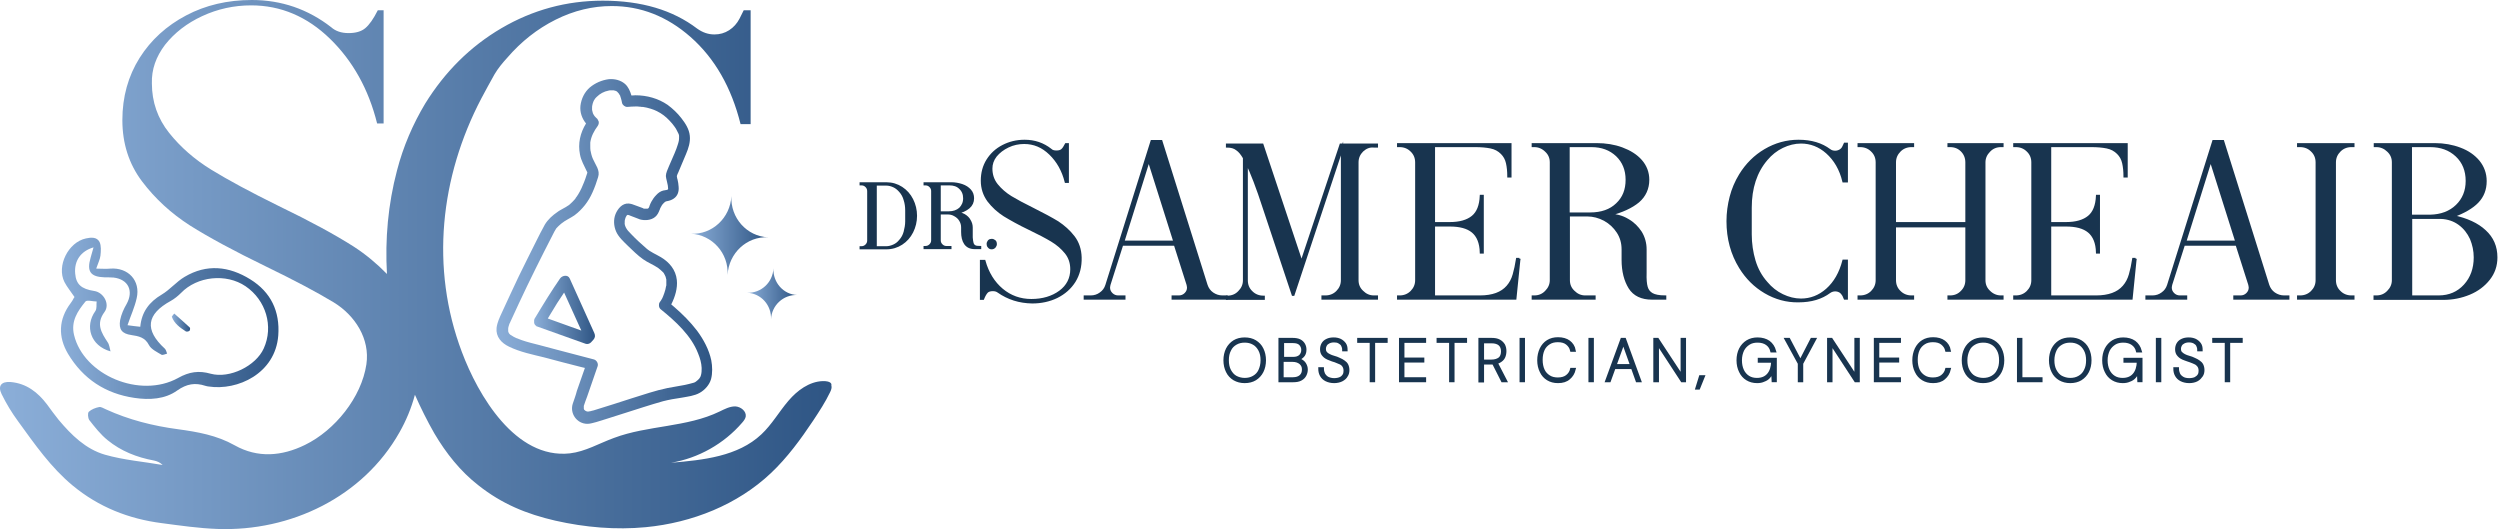 <svg width="189" height="40" viewBox="0 0 189 40" fill="none" xmlns="http://www.w3.org/2000/svg">
<path d="M43.306 30.503C43.052 31.247 43.61 32.042 44.405 32.042C44.642 32.042 44.861 31.957 45.081 31.907C45.318 31.839 45.555 31.755 45.791 31.687C46.265 31.535 46.755 31.383 47.229 31.23C48.193 30.926 49.156 30.605 50.12 30.334C50.577 30.216 51.067 30.131 51.541 30.064C51.997 29.979 52.504 29.928 52.91 29.692C53.299 29.472 53.637 29.083 53.755 28.66C53.874 28.204 53.857 27.697 53.772 27.24C53.603 26.428 53.181 25.651 52.69 24.991C52.183 24.332 51.608 23.757 50.983 23.216C50.898 23.148 50.83 23.08 50.746 23.013C51.033 22.455 51.236 21.778 51.169 21.17C51.084 20.392 50.611 19.834 49.968 19.445C49.596 19.225 49.173 19.056 48.852 18.769C48.463 18.43 48.091 18.092 47.736 17.72C47.651 17.636 47.567 17.551 47.482 17.45C47.432 17.382 47.381 17.331 47.33 17.23C47.296 17.162 47.279 17.129 47.246 17.027C47.229 16.943 47.212 16.909 47.229 16.79C47.229 16.757 47.229 16.74 47.229 16.706C47.229 16.757 47.229 16.723 47.229 16.706C47.229 16.655 47.246 16.604 47.263 16.554C47.263 16.537 47.279 16.486 47.279 16.486C47.296 16.435 47.33 16.368 47.364 16.317C47.398 16.266 47.364 16.3 47.415 16.266C47.415 16.266 47.415 16.266 47.415 16.249C47.415 16.249 47.415 16.249 47.432 16.249C47.449 16.249 47.465 16.249 47.482 16.249C47.499 16.249 47.533 16.266 47.55 16.266C47.584 16.283 47.618 16.283 47.635 16.3C47.702 16.334 47.77 16.351 47.854 16.385C47.922 16.418 48.007 16.435 48.074 16.469C48.142 16.486 48.277 16.554 48.379 16.587C48.751 16.689 49.224 16.655 49.528 16.401C49.714 16.249 49.799 16.046 49.883 15.827C49.867 15.894 49.9 15.793 49.9 15.776C49.917 15.725 49.951 15.691 49.968 15.641C49.985 15.607 50.019 15.573 50.036 15.522C50.053 15.505 50.069 15.472 50.086 15.455C50.086 15.438 50.086 15.438 50.103 15.438C50.154 15.37 50.205 15.319 50.272 15.269C50.272 15.269 50.306 15.252 50.323 15.235C50.34 15.235 50.357 15.235 50.374 15.218C50.577 15.184 50.763 15.133 50.932 15.015C51.236 14.812 51.338 14.474 51.304 14.119C51.287 13.933 51.27 13.747 51.219 13.561C51.202 13.51 51.185 13.459 51.185 13.426C51.185 13.392 51.169 13.358 51.169 13.324C51.185 13.375 51.169 13.341 51.169 13.324C51.169 13.307 51.169 13.324 51.169 13.307C51.169 13.29 51.185 13.273 51.185 13.257C51.202 13.189 51.236 13.121 51.27 13.054C51.456 12.58 51.676 12.124 51.862 11.65C52.048 11.21 52.2 10.754 52.149 10.264C52.099 9.756 51.811 9.317 51.507 8.928C51.219 8.556 50.864 8.218 50.475 7.93C49.765 7.44 48.903 7.203 48.04 7.203C47.939 7.203 47.837 7.22 47.736 7.22C47.635 6.882 47.499 6.561 47.246 6.341C46.907 6.053 46.468 5.952 46.028 5.986C45.504 6.053 44.997 6.273 44.591 6.611C44.185 6.966 43.949 7.457 43.881 7.998C43.83 8.488 43.999 8.962 44.304 9.334C43.864 10.044 43.678 10.855 43.847 11.684C43.932 12.14 44.168 12.529 44.354 12.935C44.371 12.952 44.371 12.969 44.388 13.003C44.388 13.02 44.405 13.037 44.405 13.054C44.405 13.07 44.388 13.087 44.388 13.104C44.371 13.155 44.354 13.206 44.337 13.257C44.287 13.426 44.219 13.612 44.151 13.781C44.05 14.051 43.898 14.389 43.712 14.694C43.661 14.761 43.627 14.829 43.577 14.897C43.56 14.914 43.526 14.947 43.526 14.964C43.526 14.981 43.509 14.998 43.509 14.998C43.492 15.015 43.475 15.049 43.458 15.066C43.34 15.201 43.205 15.336 43.069 15.455C43.002 15.505 43.002 15.522 42.9 15.573C42.816 15.624 42.731 15.691 42.647 15.725C42.477 15.827 42.291 15.911 42.139 16.029C41.767 16.283 41.429 16.587 41.192 16.976C40.956 17.399 40.736 17.839 40.516 18.278C40.296 18.718 40.076 19.158 39.857 19.597C39.417 20.477 38.977 21.373 38.572 22.269C38.369 22.725 38.149 23.165 37.946 23.622C37.777 23.994 37.591 24.366 37.54 24.788C37.472 25.465 37.912 25.938 38.487 26.209C39.316 26.614 40.245 26.8 41.142 27.02C42.072 27.274 43.002 27.511 43.932 27.747C44.033 27.764 44.118 27.798 44.219 27.815C44.016 28.39 43.813 28.982 43.61 29.556C43.526 29.895 43.407 30.199 43.306 30.503ZM47.449 16.232C47.432 16.232 47.398 16.249 47.449 16.232ZM47.449 16.232C47.465 16.215 47.465 16.199 47.449 16.232ZM47.449 16.232C47.482 16.232 47.482 16.232 47.449 16.232ZM46.062 6.814C46.045 6.814 46.011 6.814 46.062 6.814ZM44.422 13.07C44.422 13.054 44.422 13.037 44.422 13.07ZM38.47 25.194C38.487 25.211 38.47 25.211 38.47 25.194ZM44.118 30.74C44.202 30.486 44.287 30.233 44.388 29.979C44.659 29.218 44.912 28.457 45.183 27.68C45.25 27.477 45.098 27.223 44.895 27.172C43.965 26.936 43.052 26.682 42.122 26.445C41.683 26.327 41.226 26.209 40.787 26.09C40.33 25.972 39.89 25.87 39.451 25.718C39.13 25.6 38.91 25.532 38.622 25.329C38.605 25.329 38.605 25.312 38.588 25.312C38.572 25.296 38.538 25.279 38.521 25.245C38.504 25.228 38.504 25.228 38.487 25.211C38.487 25.194 38.47 25.194 38.47 25.177C38.453 25.16 38.453 25.126 38.436 25.11C38.436 25.093 38.419 25.059 38.419 25.042V25.025C38.419 24.974 38.419 24.924 38.419 24.873C38.419 24.856 38.419 24.839 38.419 24.822C38.419 24.788 38.436 24.754 38.436 24.721C38.453 24.653 38.487 24.568 38.504 24.501C38.504 24.501 38.521 24.433 38.538 24.433C38.572 24.366 38.588 24.315 38.622 24.247C38.825 23.808 39.028 23.368 39.231 22.928C40.043 21.187 40.905 19.462 41.784 17.754C41.869 17.585 41.953 17.416 42.055 17.264C42.122 17.179 42.325 16.993 42.427 16.909C42.731 16.655 43.103 16.503 43.424 16.283C44.033 15.827 44.489 15.235 44.794 14.541C44.963 14.169 45.098 13.781 45.217 13.392C45.386 12.868 45.014 12.462 44.828 12.022C44.777 11.921 44.743 11.802 44.709 11.684C44.693 11.633 44.693 11.582 44.675 11.532C44.675 11.515 44.642 11.38 44.642 11.396C44.625 11.278 44.625 11.177 44.625 11.058C44.625 11.008 44.625 10.957 44.625 10.906C44.625 10.872 44.625 10.838 44.625 10.805C44.625 10.754 44.625 10.737 44.625 10.771C44.693 10.297 44.912 9.892 45.2 9.503C45.2 9.486 45.2 9.486 45.217 9.469C45.217 9.452 45.217 9.452 45.233 9.435C45.25 9.384 45.267 9.351 45.267 9.3C45.267 9.283 45.267 9.266 45.267 9.249C45.267 9.215 45.267 9.198 45.25 9.165C45.233 9.131 45.217 9.097 45.2 9.063C45.2 9.046 45.183 9.046 45.183 9.029C45.166 9.012 45.166 9.012 45.166 8.995C44.997 8.843 44.912 8.759 44.828 8.573C44.828 8.556 44.811 8.539 44.811 8.522V8.505C44.794 8.471 44.794 8.421 44.777 8.387C44.777 8.37 44.777 8.353 44.76 8.319C44.76 8.268 44.76 8.218 44.76 8.167C44.76 8.049 44.76 8.066 44.777 7.964C44.794 7.863 44.828 7.761 44.861 7.677C44.878 7.626 44.929 7.541 44.98 7.474C44.997 7.457 44.997 7.44 45.014 7.423C45.047 7.389 45.081 7.355 45.115 7.322C45.352 7.085 45.656 6.916 46.011 6.848C46.045 6.848 46.062 6.831 46.096 6.831C46.13 6.831 46.18 6.831 46.214 6.831C46.265 6.831 46.316 6.831 46.349 6.831C46.366 6.831 46.383 6.831 46.4 6.831C46.468 6.848 46.519 6.865 46.586 6.882C46.586 6.882 46.586 6.882 46.603 6.899C46.637 6.916 46.654 6.933 46.688 6.95C46.603 6.916 46.688 6.95 46.705 6.983C46.721 7 46.738 7.034 46.755 7.034C46.789 7.102 46.84 7.152 46.874 7.22C46.874 7.237 46.891 7.254 46.891 7.254C46.891 7.254 46.891 7.254 46.891 7.271C46.907 7.322 46.924 7.372 46.941 7.423C46.975 7.541 47.009 7.66 47.026 7.778C47.06 7.947 47.263 8.099 47.432 8.082C47.635 8.066 47.854 8.049 48.074 8.049C48.159 8.049 48.26 8.049 48.345 8.066C48.395 8.066 48.446 8.066 48.497 8.082C48.514 8.082 48.548 8.082 48.565 8.082C48.565 8.082 48.565 8.082 48.581 8.082C48.598 8.082 48.581 8.082 48.598 8.082C48.801 8.116 48.987 8.15 49.19 8.218C49.393 8.285 49.495 8.319 49.664 8.404C50.036 8.59 50.323 8.809 50.611 9.114C50.763 9.266 50.898 9.435 51.016 9.604C51.084 9.689 51.135 9.79 51.185 9.892C51.202 9.942 51.236 9.976 51.253 10.027C51.27 10.044 51.27 10.078 51.287 10.095L51.304 10.128C51.321 10.179 51.338 10.23 51.338 10.264C51.338 10.28 51.338 10.28 51.338 10.28C51.338 10.297 51.338 10.314 51.338 10.331C51.338 10.433 51.338 10.568 51.321 10.636C51.287 10.822 51.202 11.041 51.135 11.244C50.966 11.701 50.746 12.14 50.56 12.597C50.475 12.817 50.34 13.07 50.34 13.307C50.357 13.527 50.441 13.747 50.475 13.967C50.475 13.983 50.475 14.017 50.492 14.034C50.492 14.034 50.492 14.051 50.492 14.068C50.492 14.136 50.509 14.203 50.509 14.271C50.509 14.271 50.509 14.271 50.509 14.288C50.509 14.288 50.509 14.305 50.492 14.322C50.475 14.322 50.458 14.339 50.458 14.339C50.441 14.339 50.441 14.339 50.425 14.355C50.323 14.372 50.239 14.389 50.137 14.406C49.934 14.457 49.748 14.592 49.613 14.744C49.461 14.897 49.342 15.066 49.241 15.252C49.19 15.353 49.139 15.455 49.106 15.556C49.089 15.59 49.089 15.607 49.089 15.624C49.072 15.641 49.072 15.674 49.055 15.691C49.055 15.691 49.038 15.708 49.038 15.725L49.021 15.742C49.004 15.742 48.953 15.759 49.004 15.759C48.987 15.759 48.97 15.776 48.953 15.776C48.937 15.776 48.92 15.776 48.92 15.776C48.852 15.776 48.767 15.776 48.7 15.776C48.683 15.776 48.683 15.776 48.683 15.776C48.683 15.776 48.666 15.776 48.649 15.759C48.632 15.759 48.615 15.759 48.615 15.742C48.581 15.725 48.565 15.725 48.531 15.708C48.362 15.641 48.193 15.59 48.023 15.522C47.871 15.455 47.702 15.404 47.533 15.387C47.043 15.353 46.705 15.776 46.535 16.182C46.366 16.604 46.4 17.078 46.569 17.484C46.755 17.923 47.144 18.261 47.482 18.6C47.837 18.938 48.209 19.31 48.615 19.597C48.97 19.851 49.376 20.003 49.731 20.24C49.748 20.257 49.782 20.274 49.799 20.291L49.816 20.307C49.833 20.324 49.867 20.358 49.883 20.358C49.951 20.409 50.002 20.477 50.069 20.527C50.086 20.544 50.12 20.578 50.137 20.595C50.154 20.612 50.154 20.612 50.171 20.629C50.205 20.679 50.239 20.747 50.272 20.815C50.289 20.849 50.306 20.916 50.289 20.849C50.306 20.882 50.306 20.899 50.323 20.933C50.34 21.001 50.357 21.068 50.374 21.136C50.374 21.17 50.374 21.204 50.374 21.254C50.374 21.322 50.374 21.39 50.374 21.474C50.374 21.474 50.374 21.525 50.374 21.559C50.374 21.576 50.374 21.609 50.357 21.626C50.34 21.711 50.323 21.795 50.306 21.88C50.255 22.049 50.205 22.235 50.137 22.387C50.12 22.421 50.103 22.472 50.086 22.506C50.086 22.522 50.036 22.607 50.053 22.573C50.002 22.675 49.934 22.776 49.867 22.861C49.782 22.996 49.799 23.25 49.934 23.368C51.084 24.298 52.251 25.363 52.775 26.716C52.927 27.088 53.028 27.443 53.045 27.815C53.045 28.018 53.045 28.17 52.995 28.356C52.978 28.39 52.978 28.424 52.961 28.457C52.961 28.474 52.927 28.525 52.927 28.525C52.876 28.627 52.842 28.643 52.758 28.728C52.673 28.812 52.538 28.914 52.453 28.931C52.234 28.998 51.997 29.049 51.777 29.1C51.338 29.184 50.898 29.252 50.458 29.337C49.545 29.523 48.632 29.844 47.753 30.114C46.84 30.402 45.944 30.706 45.031 30.977C44.929 31.011 44.828 31.044 44.726 31.061C44.675 31.078 44.625 31.095 44.574 31.095L44.49 31.112C44.473 31.112 44.439 31.112 44.422 31.112C44.422 31.112 44.422 31.112 44.405 31.112C44.405 31.112 44.354 31.095 44.337 31.095C44.304 31.078 44.236 31.027 44.287 31.078C44.27 31.061 44.253 31.044 44.219 31.027C44.219 31.027 44.185 30.977 44.168 30.977C44.151 30.96 44.151 30.96 44.151 30.96C44.151 30.96 44.151 30.96 44.151 30.943C44.151 30.943 44.135 30.892 44.135 30.875C44.135 30.858 44.135 30.825 44.135 30.808C44.135 30.808 44.151 30.74 44.151 30.723C44.101 30.757 44.118 30.74 44.118 30.74ZM50.492 14.034C50.492 14.017 50.492 14.017 50.492 14.034Z" fill="url(#paint0_linear_2446_1652)"/>
<path d="M43.069 21.051C42.934 20.747 42.511 20.815 42.342 21.051C42.02 21.525 41.699 21.998 41.395 22.489C41.057 23.013 40.752 23.554 40.414 24.095C40.397 24.112 40.397 24.129 40.397 24.146C40.397 24.163 40.38 24.18 40.38 24.196C40.38 24.213 40.38 24.213 40.38 24.23C40.38 24.247 40.38 24.281 40.38 24.315C40.38 24.349 40.38 24.382 40.38 24.399C40.38 24.416 40.397 24.45 40.397 24.467C40.414 24.484 40.414 24.518 40.431 24.535C40.448 24.568 40.482 24.602 40.516 24.619L40.533 24.636C40.55 24.653 40.55 24.653 40.566 24.67C40.583 24.687 40.6 24.687 40.634 24.687C40.651 24.687 40.651 24.704 40.668 24.704C41.868 25.126 43.069 25.566 44.269 25.989C44.405 26.039 44.574 25.989 44.675 25.887C44.743 25.82 44.794 25.752 44.861 25.684C44.996 25.532 45.013 25.363 44.929 25.177L43.069 21.051ZM42.646 22.117L43.948 24.991C43.103 24.687 42.257 24.382 41.412 24.078C41.648 23.689 41.885 23.3 42.122 22.911C42.291 22.658 42.477 22.387 42.646 22.117Z" fill="url(#paint1_linear_2446_1652)"/>
<path d="M5.346 22.911C4.416 24.146 4.382 25.465 5.143 26.75C6.276 28.643 7.966 29.759 10.165 30.081C11.297 30.25 12.481 30.182 13.394 29.523C14.121 29.015 14.747 28.914 15.525 29.168C15.609 29.184 15.677 29.218 15.761 29.218C17.959 29.556 20.817 28.238 21.037 25.363C21.172 23.537 20.479 22.083 18.923 21.119C17.317 20.121 15.626 19.935 13.952 20.933C13.326 21.305 12.853 21.897 12.227 22.269C11.28 22.827 10.706 23.588 10.604 24.704C10.283 24.67 9.979 24.636 9.64 24.585C9.877 23.875 10.181 23.233 10.334 22.539C10.638 21.22 9.691 20.206 8.338 20.307C8.017 20.341 7.679 20.307 7.273 20.307C7.408 19.902 7.561 19.614 7.594 19.327C7.628 18.988 7.662 18.583 7.527 18.295C7.324 17.906 6.884 17.94 6.495 18.025C5.16 18.312 4.263 20.105 4.872 21.322C5.075 21.711 5.362 22.049 5.633 22.455C5.633 22.455 5.599 22.506 5.565 22.556C5.515 22.675 5.43 22.793 5.346 22.911ZM7.206 23.52C6.394 24.653 6.834 26.141 8.355 26.564C8.288 26.327 8.271 26.056 8.136 25.87C7.662 25.143 7.239 24.484 7.899 23.588C8.338 22.996 7.831 22.1 7.121 21.998C6.14 21.846 5.751 21.491 5.684 20.679C5.599 19.733 6.09 18.988 7.07 18.701C6.986 18.988 6.918 19.242 6.85 19.479C6.546 20.527 6.834 20.933 7.916 20.967C8.136 20.967 8.372 20.967 8.592 20.984C9.708 21.119 10.114 21.998 9.573 22.979C9.353 23.351 9.167 23.774 9.082 24.196C8.964 24.907 9.218 25.228 9.928 25.329C10.486 25.414 10.959 25.498 11.264 26.09C11.433 26.411 11.872 26.614 12.21 26.817C12.295 26.868 12.498 26.767 12.633 26.733C12.582 26.597 12.549 26.445 12.464 26.361C10.909 24.94 11.061 23.757 12.921 22.742C13.191 22.59 13.462 22.37 13.682 22.15C14.899 20.882 17.097 20.645 18.568 21.643C20.107 22.692 20.699 24.67 19.938 26.344C19.346 27.663 17.368 28.643 15.93 28.254C15.034 28.001 14.307 28.102 13.462 28.576C10.587 30.165 6.326 28.356 5.599 25.329C5.346 24.281 5.87 23.52 6.462 22.793C6.58 22.658 7.02 22.793 7.307 22.793C7.273 23.013 7.341 23.334 7.206 23.52Z" fill="url(#paint2_linear_2446_1652)"/>
<path d="M14.053 25.058C14.104 25.092 14.273 25.058 14.324 25.008C14.375 24.957 14.392 24.788 14.341 24.754C13.969 24.399 13.563 24.061 13.174 23.706C13.107 23.773 13.039 23.858 12.988 23.942C13.174 24.467 13.614 24.771 14.053 25.058Z" fill="url(#paint3_linear_2446_1652)"/>
<path d="M62.362 28.812C62.311 28.812 62.243 28.812 62.193 28.812C61.178 28.846 60.265 29.523 59.605 30.3C58.895 31.129 58.354 32.093 57.56 32.837C55.784 34.511 53.146 34.781 50.728 34.984C52.791 34.646 54.736 33.547 56.105 31.957C56.224 31.822 56.342 31.67 56.376 31.501C56.444 31.095 56.004 30.74 55.581 30.723C55.158 30.723 54.786 30.926 54.398 31.112C51.929 32.312 48.987 32.143 46.417 33.107C45.301 33.513 44.252 34.139 43.086 34.274C38.96 34.73 36.136 29.861 34.919 26.614C32.518 20.257 33.279 13.375 36.39 7.44C36.711 6.831 37.049 6.222 37.388 5.614C37.658 5.157 37.996 4.751 38.351 4.362C39.4 3.145 40.617 2.181 42.004 1.488C43.39 0.795 44.81 0.457 46.248 0.457C48.446 0.457 50.424 1.234 52.2 2.79C54.043 4.413 55.294 6.611 55.987 9.384H56.748V0.778H56.224L55.903 1.42C55.717 1.775 55.463 2.063 55.125 2.283C54.786 2.502 54.415 2.604 54.009 2.604C53.535 2.604 53.113 2.452 52.707 2.164C50.864 0.761 48.496 0.051 45.571 0.051C42.832 0.051 40.279 0.744 37.912 2.13C35.544 3.517 33.634 5.428 32.146 7.829C31.216 9.384 30.489 11.058 30.015 12.884C29.339 15.438 29.102 18.075 29.254 20.713C28.494 19.935 27.665 19.242 26.752 18.65C25.349 17.754 23.455 16.723 21.071 15.573C18.94 14.525 17.249 13.611 15.981 12.834C14.713 12.056 13.648 11.126 12.785 10.044C11.923 8.962 11.483 7.71 11.483 6.307C11.45 5.259 11.788 4.295 12.481 3.382C13.191 2.486 14.121 1.758 15.288 1.217C16.455 0.676 17.689 0.406 18.991 0.406C21.223 0.406 23.218 1.251 24.943 2.925C26.667 4.599 27.868 6.747 28.51 9.334H29.001V0.778H28.561C28.24 1.42 27.919 1.877 27.614 2.13C27.31 2.384 26.887 2.502 26.346 2.502C25.805 2.502 25.365 2.35 25.044 2.063C23.286 0.693 21.273 0 19.042 0C17.198 0 15.541 0.389 14.07 1.167C12.599 1.944 11.416 3.01 10.553 4.379C9.691 5.749 9.251 7.321 9.251 9.08C9.251 10.838 9.742 12.394 10.739 13.713C11.737 15.032 12.938 16.131 14.358 17.044C15.778 17.94 17.689 18.971 20.056 20.121C22.22 21.17 23.945 22.083 25.23 22.86C26.837 23.841 27.986 25.617 27.699 27.544C27.327 30.047 25.315 32.532 23.066 33.631C21.307 34.494 19.481 34.646 17.74 33.665C16.387 32.904 14.933 32.651 13.445 32.448C11.551 32.194 9.742 31.738 8 30.943C7.831 30.875 7.645 30.74 7.493 30.774C7.222 30.825 6.918 30.943 6.715 31.129C6.614 31.23 6.648 31.602 6.749 31.755C7.172 32.296 7.611 32.854 8.135 33.276C9.15 34.105 10.351 34.578 11.636 34.815C11.872 34.866 12.092 34.95 12.295 35.153C10.841 34.9 9.353 34.781 7.933 34.375C6.478 33.953 5.396 32.887 4.432 31.738C4.128 31.366 3.841 30.96 3.553 30.571C2.86 29.658 1.998 28.982 0.797 28.88C0.104 28.829 -0.184 29.168 0.121 29.793C0.476 30.52 0.899 31.213 1.372 31.856C2.623 33.581 3.841 35.339 5.498 36.709C7.459 38.332 9.725 39.228 12.227 39.549C13.631 39.735 15.034 39.938 16.438 39.989C21.967 40.192 27.445 37.571 30.201 32.684C30.692 31.822 31.098 30.858 31.368 29.844C31.808 30.841 32.298 31.822 32.839 32.769C33.718 34.257 34.8 35.627 36.17 36.692C37.946 38.095 39.788 38.856 41.987 39.363C44.236 39.871 46.552 40.074 48.835 39.854C52.318 39.516 55.75 38.163 58.287 35.762C59.521 34.595 60.535 33.209 61.482 31.788C61.939 31.095 62.395 30.402 62.751 29.658C62.835 29.489 62.903 29.303 62.852 29.134C62.903 28.914 62.615 28.829 62.362 28.812Z" fill="url(#paint4_linear_2446_1652)"/>
<path d="M55.006 20.781C55.091 19.141 56.461 17.855 58.067 17.94C56.461 17.872 55.209 16.469 55.294 14.829C55.209 16.469 53.84 17.754 52.233 17.669C53.84 17.754 55.091 19.141 55.006 20.781Z" fill="url(#paint5_linear_2446_1652)"/>
<path d="M58.473 20.29C58.422 21.355 57.543 22.167 56.495 22.133C57.543 22.184 58.338 23.08 58.287 24.145C58.338 23.08 59.217 22.269 60.265 22.302C59.234 22.269 58.422 21.355 58.473 20.29Z" fill="url(#paint6_linear_2446_1652)"/>
<path d="M75.466 22.046C75.348 21.961 75.213 21.927 75.061 21.927C74.858 21.927 74.706 21.978 74.621 22.063C74.52 22.164 74.418 22.333 74.317 22.587H74.165V19.729H74.418C74.672 20.642 75.128 21.369 75.754 21.894C76.38 22.418 77.124 22.688 77.969 22.688C78.831 22.688 79.558 22.469 80.133 22.046C80.708 21.623 80.996 21.048 80.996 20.355C80.996 19.882 80.86 19.459 80.573 19.104C80.285 18.749 79.93 18.444 79.508 18.191C79.085 17.937 78.51 17.633 77.8 17.294C77.022 16.922 76.397 16.567 75.923 16.28C75.45 15.976 75.061 15.621 74.722 15.181C74.401 14.741 74.232 14.234 74.232 13.659C74.232 13.084 74.368 12.56 74.655 12.104C74.942 11.647 75.331 11.292 75.822 11.038C76.312 10.785 76.853 10.649 77.462 10.649C78.206 10.649 78.865 10.869 79.44 11.326C79.541 11.427 79.694 11.461 79.863 11.461C80.049 11.461 80.184 11.427 80.285 11.343C80.387 11.258 80.488 11.106 80.59 10.903H80.725V13.744H80.573C80.353 12.881 79.964 12.188 79.389 11.63C78.814 11.072 78.172 10.802 77.428 10.802C77.005 10.802 76.599 10.886 76.21 11.072C75.822 11.258 75.517 11.495 75.281 11.782C75.044 12.087 74.942 12.408 74.942 12.746C74.942 13.203 75.078 13.625 75.365 13.98C75.653 14.335 76.008 14.64 76.413 14.893C76.836 15.147 77.394 15.451 78.087 15.79C78.865 16.179 79.491 16.517 79.964 16.804C80.421 17.108 80.827 17.464 81.165 17.903C81.503 18.343 81.672 18.867 81.689 19.459C81.706 20.152 81.554 20.744 81.232 21.268C80.911 21.775 80.472 22.164 79.897 22.452C79.339 22.722 78.713 22.858 78.037 22.858C77.056 22.841 76.21 22.57 75.466 22.046Z" fill="#18344F" stroke="#18344F" stroke-width="0.169" stroke-miterlimit="10"/>
<path d="M82.044 22.418H82.467C82.737 22.418 82.991 22.333 83.194 22.181C83.414 22.029 83.566 21.826 83.65 21.555L87.066 10.666H87.793L91.209 21.555C91.293 21.809 91.445 22.029 91.665 22.181C91.885 22.333 92.139 22.418 92.409 22.418H92.73V22.57H88.655V22.418H89.129C89.315 22.418 89.484 22.35 89.619 22.215C89.754 22.08 89.822 21.927 89.822 21.741C89.822 21.691 89.805 21.623 89.788 21.522L88.825 18.495H84.834L83.87 21.522C83.853 21.623 83.836 21.691 83.836 21.741C83.836 21.927 83.904 22.08 84.039 22.215C84.175 22.35 84.344 22.418 84.53 22.418H85.003V22.57H82.01V22.418H82.044ZM88.791 18.275L86.846 12.12L84.918 18.275H88.791Z" fill="#18344F" stroke="#18344F" stroke-width="0.169" stroke-miterlimit="10"/>
<path d="M102.994 11.393C102.757 11.63 102.622 11.918 102.622 12.273V21.184C102.622 21.522 102.74 21.809 102.994 22.046C103.231 22.283 103.518 22.418 103.856 22.418H104.093V22.57H99.984V22.418H100.204C100.542 22.418 100.847 22.3 101.083 22.063C101.32 21.826 101.455 21.539 101.455 21.184V11.225L97.786 22.283H97.735L95.554 15.739C95.047 14.167 94.607 13.034 94.252 12.323V21.201C94.252 21.539 94.371 21.843 94.624 22.08C94.861 22.317 95.165 22.435 95.503 22.435H95.537V22.587H92.764V22.435H92.798C93.136 22.435 93.441 22.317 93.677 22.063C93.914 21.826 94.049 21.539 94.049 21.201V11.935C93.88 11.647 93.711 11.427 93.508 11.292C93.322 11.14 93.069 11.072 92.764 11.072V10.937H95.436L98.395 19.814L101.354 10.937H104.093V11.072H103.856C103.535 11.039 103.248 11.157 102.994 11.393Z" fill="#18344F" stroke="#18344F" stroke-width="0.169" stroke-miterlimit="10"/>
<path d="M114.864 19.56L114.559 22.57H105.699V22.418H105.818C106.156 22.418 106.46 22.299 106.697 22.063C106.934 21.826 107.069 21.539 107.069 21.184V12.273C107.069 11.934 106.95 11.63 106.697 11.393C106.46 11.157 106.156 11.038 105.818 11.038H105.699V10.903H114.187V13.338H114.035C114.035 12.966 114.001 12.611 113.934 12.323C113.866 12.019 113.731 11.782 113.528 11.579C113.308 11.36 113.038 11.207 112.699 11.14C112.361 11.072 111.972 11.038 111.533 11.038H108.405V16.872H109.605C110.366 16.872 110.941 16.703 111.33 16.381C111.719 16.06 111.922 15.536 111.955 14.809H112.091V19.087H111.955C111.939 18.36 111.719 17.836 111.33 17.514C110.941 17.193 110.366 17.041 109.605 17.041H108.405V22.418H111.888C112.835 22.418 113.528 22.164 113.968 21.657C114.187 21.403 114.34 21.116 114.441 20.761C114.542 20.406 114.627 20.017 114.695 19.577H114.864V19.56Z" fill="#18344F" stroke="#18344F" stroke-width="0.169" stroke-miterlimit="10"/>
<path d="M124.485 21.708C124.553 21.944 124.688 22.113 124.891 22.232C125.094 22.35 125.432 22.418 125.888 22.418V22.57H124.891C124.113 22.57 123.538 22.299 123.2 21.758C122.862 21.217 122.676 20.507 122.676 19.645V18.85C122.676 18.377 122.557 17.937 122.304 17.548C122.05 17.159 121.729 16.855 121.306 16.618C120.883 16.398 120.461 16.28 120.004 16.28H118.601V21.184C118.601 21.522 118.719 21.809 118.973 22.046C119.209 22.283 119.497 22.418 119.835 22.418H120.545V22.57H115.878V22.418H115.997C116.335 22.418 116.639 22.299 116.876 22.046C117.113 21.809 117.248 21.522 117.248 21.184V12.273C117.248 11.934 117.13 11.647 116.876 11.41C116.639 11.174 116.335 11.038 115.997 11.038H115.878V10.903H120.697C121.391 10.903 122.033 11.005 122.625 11.224C123.217 11.444 123.707 11.748 124.062 12.154C124.417 12.56 124.603 13.05 124.603 13.592C124.603 14.251 124.35 14.809 123.859 15.232C123.352 15.654 122.625 15.993 121.644 16.246C122.152 16.246 122.625 16.365 123.048 16.618C123.47 16.855 123.792 17.176 124.045 17.565C124.282 17.954 124.4 18.394 124.4 18.85V20.626C124.383 21.116 124.417 21.471 124.485 21.708ZM120.224 16.145C121.069 16.145 121.746 15.908 122.236 15.435C122.743 14.961 122.98 14.352 122.98 13.592C122.98 12.831 122.726 12.222 122.236 11.748C121.729 11.275 121.103 11.038 120.308 11.038H118.584V16.145H120.224Z" fill="#18344F" stroke="#18344F" stroke-width="0.169" stroke-miterlimit="10"/>
<path d="M133.447 22.097C132.669 21.64 132.043 21.014 131.553 20.22C130.927 19.205 130.606 18.038 130.606 16.72C130.606 16.094 130.691 15.485 130.843 14.893C130.995 14.302 131.232 13.744 131.553 13.22C132.043 12.425 132.669 11.799 133.447 11.343C134.224 10.886 135.07 10.649 135.966 10.649C136.93 10.649 137.708 10.886 138.316 11.343C138.452 11.444 138.587 11.478 138.739 11.478C138.874 11.478 138.993 11.444 139.111 11.377C139.229 11.309 139.314 11.207 139.365 11.089L139.466 10.869H139.618V13.71H139.365C139.145 12.797 138.722 12.07 138.113 11.529C137.539 11.021 136.879 10.768 136.152 10.768C135.679 10.768 135.205 10.886 134.749 11.106C134.292 11.326 133.886 11.647 133.548 12.053C132.753 12.983 132.348 14.2 132.348 15.705V17.717C132.348 18.41 132.449 19.087 132.635 19.712C132.821 20.338 133.125 20.896 133.548 21.369C133.886 21.775 134.292 22.097 134.749 22.316C135.205 22.536 135.679 22.655 136.152 22.655C136.879 22.655 137.539 22.401 138.113 21.894C138.722 21.353 139.128 20.625 139.365 19.712H139.618V22.57H139.466L139.365 22.333C139.297 22.215 139.212 22.113 139.111 22.046C138.993 21.978 138.874 21.944 138.739 21.944C138.587 21.944 138.435 21.995 138.316 22.08C137.708 22.536 136.93 22.773 135.966 22.773C135.07 22.79 134.224 22.553 133.447 22.097Z" fill="#18344F" stroke="#18344F" stroke-width="0.169" stroke-miterlimit="10"/>
<path d="M150.389 11.41C150.152 11.647 150.017 11.934 150.017 12.273V21.184C150.017 21.522 150.135 21.809 150.389 22.046C150.626 22.283 150.93 22.418 151.268 22.418H151.386V22.57H147.311V22.418H147.43C147.768 22.418 148.072 22.299 148.309 22.046C148.546 21.809 148.664 21.522 148.664 21.184V17.109H143.253V21.184C143.253 21.522 143.372 21.826 143.625 22.063C143.862 22.299 144.166 22.418 144.505 22.418H144.623V22.57H140.514V22.418H140.633C140.971 22.418 141.275 22.299 141.512 22.063C141.748 21.826 141.884 21.539 141.884 21.184V12.273C141.884 11.934 141.765 11.63 141.512 11.393C141.275 11.157 140.971 11.038 140.633 11.038H140.514V10.903H144.623V11.038H144.505C144.166 11.038 143.862 11.157 143.625 11.393C143.389 11.63 143.253 11.918 143.253 12.273V16.872H148.664V12.273C148.664 11.934 148.546 11.63 148.309 11.393C148.072 11.157 147.785 11.038 147.43 11.038H147.311V10.903H151.386V11.038H151.268C150.93 11.038 150.626 11.157 150.389 11.41Z" fill="#18344F" stroke="#18344F" stroke-width="0.169" stroke-miterlimit="10"/>
<path d="M161.447 19.56L161.143 22.57H152.283V22.418H152.401C152.739 22.418 153.044 22.299 153.28 22.063C153.517 21.826 153.652 21.539 153.652 21.184V12.273C153.652 11.934 153.534 11.63 153.28 11.393C153.044 11.157 152.739 11.038 152.401 11.038H152.283V10.903H160.771V13.338H160.619C160.619 12.966 160.585 12.611 160.517 12.323C160.45 12.019 160.314 11.782 160.111 11.579C159.892 11.36 159.621 11.207 159.283 11.14C158.945 11.072 158.556 11.038 158.116 11.038H154.988V16.872H156.189C156.95 16.872 157.524 16.703 157.913 16.381C158.302 16.06 158.505 15.536 158.539 14.809H158.674V19.087H158.539C158.522 18.36 158.302 17.836 157.913 17.514C157.524 17.193 156.95 17.041 156.189 17.041H154.988V22.418H158.471C159.418 22.418 160.111 22.164 160.551 21.657C160.771 21.403 160.923 21.116 161.025 20.761C161.126 20.406 161.211 20.017 161.278 19.577H161.447V19.56Z" fill="#18344F" stroke="#18344F" stroke-width="0.169" stroke-miterlimit="10"/>
<path d="M162.31 22.418H162.732C163.003 22.418 163.257 22.333 163.459 22.181C163.679 22.029 163.831 21.826 163.916 21.555L167.332 10.666H168.059L171.474 21.555C171.559 21.809 171.711 22.029 171.931 22.181C172.151 22.333 172.404 22.418 172.675 22.418H172.996V22.57H168.921V22.418H169.394C169.58 22.418 169.75 22.35 169.885 22.215C170.02 22.08 170.088 21.927 170.088 21.741C170.088 21.691 170.071 21.623 170.054 21.522L169.09 18.495H165.1L164.136 21.522C164.119 21.623 164.102 21.691 164.102 21.741C164.102 21.927 164.17 22.08 164.305 22.215C164.44 22.35 164.609 22.418 164.795 22.418H165.269V22.57H162.276V22.418H162.31ZM169.073 18.275L167.129 12.12L165.201 18.275H169.073Z" fill="#18344F" stroke="#18344F" stroke-width="0.169" stroke-miterlimit="10"/>
<path d="M173.74 22.418H173.892C174.23 22.418 174.534 22.299 174.771 22.063C175.008 21.826 175.143 21.539 175.143 21.184V12.273C175.143 11.934 175.025 11.63 174.771 11.393C174.534 11.157 174.23 11.038 173.892 11.038H173.74V10.903H177.916V11.038H177.764C177.426 11.038 177.121 11.157 176.885 11.393C176.648 11.63 176.513 11.918 176.513 12.273V21.184C176.513 21.522 176.631 21.826 176.885 22.063C177.121 22.299 177.426 22.418 177.764 22.418H177.916V22.57H173.74V22.418Z" fill="#18344F" stroke="#18344F" stroke-width="0.169" stroke-miterlimit="10"/>
<path d="M179.539 22.418H179.658C179.996 22.418 180.3 22.299 180.537 22.046C180.774 21.809 180.909 21.522 180.909 21.184V12.273C180.909 11.934 180.791 11.647 180.537 11.41C180.3 11.174 179.996 11.038 179.658 11.038H179.539V10.903H184.071C184.764 10.903 185.407 11.021 185.982 11.241C186.573 11.461 187.03 11.782 187.385 12.205C187.723 12.628 187.909 13.118 187.909 13.693C187.909 14.319 187.706 14.843 187.3 15.265C186.895 15.688 186.269 16.043 185.457 16.348C186.489 16.567 187.3 16.939 187.858 17.464C188.433 17.988 188.721 18.647 188.721 19.459C188.721 20.084 188.535 20.626 188.163 21.099C187.791 21.573 187.3 21.944 186.692 22.198C186.083 22.452 185.424 22.587 184.713 22.587H179.522V22.418H179.539ZM183.716 16.314C184.544 16.297 185.221 16.043 185.728 15.553C186.235 15.063 186.489 14.437 186.489 13.676C186.489 12.898 186.235 12.256 185.711 11.765C185.187 11.275 184.527 11.038 183.716 11.038H182.262V16.314H183.716ZM184.358 22.418C185.17 22.418 185.829 22.13 186.337 21.573C186.844 21.015 187.098 20.304 187.098 19.459C187.098 18.952 186.996 18.495 186.81 18.038C186.607 17.599 186.32 17.227 185.931 16.939C185.542 16.652 185.069 16.483 184.527 16.466H182.279V22.418H184.358Z" fill="#18344F" stroke="#18344F" stroke-width="0.169" stroke-miterlimit="10"/>
<path d="M65.068 18.698H65.119C65.271 18.698 65.389 18.647 65.491 18.546C65.592 18.444 65.643 18.326 65.643 18.191V14.454C65.643 14.302 65.592 14.183 65.491 14.082C65.389 13.98 65.271 13.93 65.119 13.93H65.068V13.862H66.996C67.435 13.862 67.824 13.98 68.162 14.2C68.5 14.42 68.771 14.724 68.957 15.096C69.143 15.468 69.244 15.874 69.244 16.314C69.244 16.753 69.143 17.159 68.957 17.531C68.771 17.903 68.5 18.208 68.162 18.427C67.824 18.647 67.435 18.766 66.996 18.766H65.068V18.698ZM66.996 18.698C67.198 18.698 67.384 18.647 67.57 18.563C67.756 18.478 67.909 18.36 68.044 18.191C68.213 18.005 68.331 17.785 68.399 17.531C68.466 17.278 68.517 17.007 68.517 16.736V15.908C68.517 15.637 68.483 15.367 68.399 15.113C68.331 14.86 68.213 14.64 68.044 14.454C67.909 14.302 67.756 14.166 67.57 14.082C67.384 13.997 67.198 13.947 66.996 13.947H66.201V18.698H66.996Z" fill="#18344F" stroke="#18344F" stroke-width="0.169" stroke-miterlimit="10"/>
<path d="M73.522 18.394C73.556 18.495 73.607 18.563 73.691 18.613C73.776 18.664 73.911 18.681 74.097 18.681V18.749H73.674C73.353 18.749 73.117 18.63 72.964 18.41C72.812 18.191 72.745 17.886 72.745 17.531V17.193C72.745 16.99 72.694 16.821 72.592 16.652C72.491 16.483 72.356 16.364 72.17 16.263C72.001 16.162 71.814 16.128 71.629 16.128H71.037V18.174C71.037 18.309 71.087 18.427 71.189 18.529C71.29 18.63 71.409 18.681 71.544 18.681H71.848V18.749H69.904V18.681H69.954C70.107 18.681 70.225 18.63 70.326 18.529C70.428 18.427 70.479 18.309 70.479 18.174V14.437C70.479 14.302 70.428 14.183 70.326 14.082C70.225 13.98 70.107 13.93 69.954 13.93H69.904V13.862H71.916C72.203 13.862 72.474 13.913 72.728 13.997C72.981 14.082 73.184 14.217 73.336 14.386C73.488 14.555 73.556 14.758 73.556 14.995C73.556 15.265 73.455 15.502 73.235 15.688C73.015 15.874 72.711 16.009 72.305 16.111C72.525 16.111 72.711 16.162 72.897 16.263C73.066 16.364 73.218 16.5 73.302 16.669C73.404 16.838 73.455 17.007 73.455 17.21V17.954C73.472 18.14 73.488 18.292 73.522 18.394ZM71.73 16.06C72.085 16.06 72.356 15.959 72.575 15.773C72.778 15.57 72.897 15.316 72.897 14.995C72.897 14.674 72.795 14.42 72.575 14.217C72.373 14.014 72.102 13.93 71.764 13.93H71.037V16.06H71.73Z" fill="#18344F" stroke="#18344F" stroke-width="0.169" stroke-miterlimit="10"/>
<path d="M74.756 18.664C74.689 18.596 74.672 18.529 74.672 18.444C74.672 18.36 74.706 18.292 74.756 18.224C74.824 18.157 74.892 18.14 74.976 18.14C75.061 18.14 75.128 18.174 75.196 18.224C75.264 18.292 75.281 18.36 75.281 18.444C75.281 18.529 75.247 18.596 75.196 18.664C75.128 18.732 75.061 18.765 74.976 18.765C74.875 18.765 74.807 18.732 74.756 18.664Z" fill="#18344F" stroke="#18344F" stroke-width="0.169" stroke-miterlimit="10"/>
<path d="M94.1 28.86C93.796 28.86 93.542 28.792 93.305 28.657C93.086 28.522 92.9 28.336 92.781 28.082C92.663 27.846 92.595 27.558 92.595 27.237C92.595 26.916 92.663 26.628 92.781 26.391C92.9 26.155 93.086 25.952 93.305 25.816C93.525 25.681 93.796 25.613 94.1 25.613C94.404 25.613 94.675 25.681 94.895 25.816C95.115 25.952 95.301 26.138 95.419 26.391C95.537 26.628 95.605 26.916 95.605 27.237C95.605 27.558 95.537 27.846 95.419 28.082C95.301 28.319 95.115 28.522 94.895 28.657C94.675 28.792 94.404 28.86 94.1 28.86ZM94.1 28.674C94.354 28.674 94.573 28.623 94.776 28.505C94.979 28.387 95.132 28.234 95.233 28.015C95.334 27.795 95.402 27.541 95.402 27.237C95.402 26.932 95.351 26.679 95.233 26.459C95.115 26.239 94.962 26.07 94.776 25.969C94.573 25.85 94.354 25.799 94.1 25.799C93.847 25.799 93.627 25.85 93.424 25.969C93.221 26.087 93.069 26.239 92.967 26.459C92.849 26.679 92.798 26.932 92.798 27.237C92.798 27.541 92.849 27.795 92.967 28.015C93.086 28.234 93.238 28.404 93.424 28.505C93.61 28.606 93.847 28.674 94.1 28.674Z" fill="#18344F" stroke="#18344F" stroke-width="0.208" stroke-miterlimit="10"/>
<path d="M96.754 28.793V25.648H97.718C97.938 25.648 98.124 25.681 98.259 25.749C98.394 25.817 98.496 25.918 98.564 26.036C98.631 26.155 98.665 26.29 98.665 26.425C98.665 26.594 98.631 26.73 98.564 26.831C98.496 26.933 98.394 27.017 98.293 27.085C98.175 27.135 98.073 27.169 97.955 27.186L97.989 27.152C98.124 27.152 98.242 27.186 98.361 27.254C98.479 27.321 98.581 27.406 98.648 27.524C98.716 27.643 98.766 27.778 98.766 27.93C98.766 28.082 98.733 28.218 98.665 28.353C98.597 28.488 98.496 28.59 98.344 28.674C98.192 28.759 98.006 28.793 97.769 28.793H96.754ZM96.957 27.085H97.752C97.989 27.085 98.158 27.034 98.293 26.916C98.411 26.797 98.479 26.645 98.479 26.459C98.479 26.273 98.411 26.121 98.293 26.003C98.175 25.884 97.989 25.834 97.752 25.834H96.974V27.085H96.957ZM96.957 28.623H97.752C98.006 28.623 98.192 28.556 98.327 28.437C98.462 28.319 98.53 28.15 98.53 27.93C98.53 27.727 98.462 27.575 98.31 27.44C98.158 27.321 97.972 27.254 97.718 27.254H96.94V28.623H96.957Z" fill="#18344F" stroke="#18344F" stroke-width="0.208" stroke-miterlimit="10"/>
<path d="M100.863 28.86C100.627 28.86 100.424 28.809 100.255 28.725C100.085 28.64 99.967 28.522 99.882 28.37C99.798 28.218 99.764 28.048 99.764 27.862H99.984C99.984 28.015 100.018 28.15 100.069 28.268C100.136 28.387 100.221 28.488 100.356 28.573C100.491 28.64 100.66 28.691 100.863 28.691C101.049 28.691 101.201 28.657 101.32 28.606C101.438 28.556 101.523 28.471 101.59 28.37C101.658 28.268 101.675 28.15 101.675 28.032C101.675 27.879 101.641 27.761 101.573 27.66C101.506 27.558 101.421 27.49 101.303 27.44C101.184 27.389 101.066 27.338 100.931 27.288C100.796 27.254 100.66 27.203 100.542 27.152C100.339 27.085 100.17 26.983 100.069 26.865C99.95 26.746 99.899 26.594 99.899 26.408C99.899 26.256 99.933 26.121 100.001 26.002C100.069 25.884 100.17 25.783 100.322 25.715C100.457 25.647 100.627 25.613 100.829 25.613C101.015 25.613 101.168 25.647 101.32 25.715C101.455 25.783 101.573 25.884 101.658 26.002C101.742 26.121 101.776 26.273 101.776 26.459H101.573C101.573 26.324 101.54 26.205 101.489 26.104C101.438 26.002 101.354 25.935 101.235 25.867C101.117 25.799 100.998 25.783 100.846 25.783C100.694 25.783 100.559 25.816 100.457 25.867C100.356 25.918 100.271 25.985 100.221 26.07C100.17 26.155 100.136 26.256 100.136 26.374C100.136 26.51 100.17 26.611 100.238 26.679C100.305 26.763 100.39 26.814 100.491 26.865C100.593 26.916 100.711 26.966 100.846 27C100.982 27.034 101.117 27.085 101.252 27.152C101.387 27.203 101.489 27.271 101.59 27.338C101.692 27.406 101.776 27.49 101.827 27.592C101.878 27.693 101.912 27.829 101.912 27.981C101.912 28.133 101.878 28.285 101.793 28.404C101.726 28.539 101.607 28.64 101.455 28.725C101.303 28.809 101.083 28.86 100.863 28.86Z" fill="#18344F" stroke="#18344F" stroke-width="0.208" stroke-miterlimit="10"/>
<path d="M103.653 28.793V25.817H102.707V25.648H104.803V25.817H103.856V28.793H103.653Z" fill="#18344F" stroke="#18344F" stroke-width="0.208" stroke-miterlimit="10"/>
<path d="M105.868 28.793V25.648H107.711V25.817H106.071V27.135H107.576V27.305H106.071V28.623H107.711V28.793H105.868Z" fill="#18344F" stroke="#18344F" stroke-width="0.208" stroke-miterlimit="10"/>
<path d="M109.656 28.793V25.817H108.709V25.648H110.806V25.817H109.859V28.793H109.656Z" fill="#18344F" stroke="#18344F" stroke-width="0.208" stroke-miterlimit="10"/>
<path d="M111.871 28.793V25.648H112.75C113.004 25.648 113.19 25.681 113.342 25.766C113.494 25.85 113.596 25.952 113.68 26.087C113.748 26.222 113.782 26.375 113.782 26.544C113.782 26.713 113.748 26.882 113.68 27.017C113.613 27.152 113.494 27.254 113.342 27.338C113.19 27.423 112.987 27.457 112.75 27.457H112.091V28.809H111.871V28.793ZM112.074 27.288H112.75C113.021 27.288 113.224 27.22 113.376 27.102C113.511 26.983 113.579 26.797 113.579 26.561C113.579 26.341 113.511 26.155 113.376 26.036C113.241 25.918 113.038 25.85 112.75 25.85H112.091V27.288H112.074ZM113.579 28.793L112.852 27.355H113.089L113.833 28.793H113.579Z" fill="#18344F" stroke="#18344F" stroke-width="0.208" stroke-miterlimit="10"/>
<path d="M114.982 28.793V25.648H115.185V28.793H114.982Z" fill="#18344F" stroke="#18344F" stroke-width="0.208" stroke-miterlimit="10"/>
<path d="M117.789 28.86C117.485 28.86 117.231 28.792 117.011 28.657C116.791 28.522 116.622 28.336 116.504 28.082C116.386 27.846 116.318 27.558 116.318 27.237C116.318 26.916 116.386 26.628 116.504 26.375C116.622 26.138 116.791 25.935 117.011 25.8C117.231 25.664 117.485 25.597 117.789 25.597C118.127 25.597 118.415 25.681 118.617 25.833C118.82 25.986 118.973 26.205 119.023 26.493H118.803C118.753 26.273 118.634 26.104 118.465 25.969C118.296 25.833 118.076 25.766 117.772 25.766C117.518 25.766 117.299 25.817 117.113 25.935C116.927 26.053 116.774 26.205 116.673 26.425C116.572 26.645 116.521 26.899 116.521 27.203C116.521 27.507 116.572 27.761 116.673 27.981C116.774 28.201 116.927 28.353 117.113 28.471C117.299 28.59 117.518 28.64 117.772 28.64C118.059 28.64 118.296 28.573 118.465 28.437C118.634 28.302 118.753 28.133 118.803 27.913H119.023C118.956 28.201 118.82 28.42 118.617 28.59C118.415 28.776 118.127 28.86 117.789 28.86Z" fill="#18344F" stroke="#18344F" stroke-width="0.208" stroke-miterlimit="10"/>
<path d="M120.19 28.793V25.648H120.393V28.793H120.19Z" fill="#18344F" stroke="#18344F" stroke-width="0.208" stroke-miterlimit="10"/>
<path d="M121.458 28.793L122.608 25.648H122.828L123.977 28.793H123.758L122.726 25.901L121.678 28.793H121.458ZM121.948 27.795L122.016 27.626H123.419L123.487 27.795H121.948Z" fill="#18344F" stroke="#18344F" stroke-width="0.208" stroke-miterlimit="10"/>
<path d="M125.094 28.793V25.648H125.314L127.157 28.454V25.648H127.36V28.793H127.157L125.314 25.969V28.793H125.094Z" fill="#18344F" stroke="#18344F" stroke-width="0.208" stroke-miterlimit="10"/>
<path d="M128.272 29.35L128.543 28.471H128.78L128.425 29.35H128.272Z" fill="#18344F" stroke="#18344F" stroke-width="0.208" stroke-miterlimit="10"/>
<path d="M132.838 28.86C132.55 28.86 132.297 28.792 132.077 28.657C131.857 28.522 131.688 28.336 131.57 28.082C131.451 27.846 131.384 27.558 131.384 27.237C131.384 26.916 131.451 26.628 131.57 26.391C131.688 26.155 131.874 25.952 132.094 25.816C132.314 25.681 132.584 25.613 132.872 25.613C133.21 25.613 133.497 25.698 133.717 25.85C133.937 26.019 134.089 26.239 134.174 26.544H133.937C133.886 26.324 133.768 26.138 133.582 26.002C133.396 25.867 133.159 25.799 132.872 25.799C132.618 25.799 132.398 25.85 132.212 25.969C132.026 26.087 131.874 26.239 131.756 26.459C131.654 26.679 131.587 26.932 131.587 27.237C131.587 27.524 131.637 27.778 131.739 27.998C131.84 28.218 131.993 28.387 132.178 28.505C132.364 28.623 132.584 28.674 132.821 28.674C133.193 28.674 133.48 28.556 133.683 28.319C133.886 28.082 133.988 27.761 134.005 27.321H132.99V27.152H134.224V28.792H134.038L134.005 28.082C133.937 28.251 133.836 28.387 133.734 28.505C133.633 28.623 133.497 28.708 133.345 28.759C133.21 28.826 133.041 28.86 132.838 28.86Z" fill="#18344F" stroke="#18344F" stroke-width="0.208" stroke-miterlimit="10"/>
<path d="M136.017 28.793V27.474L135.019 25.648H135.239L136.135 27.355H136.084L136.964 25.648H137.2L136.22 27.474V28.793H136.017Z" fill="#18344F" stroke="#18344F" stroke-width="0.208" stroke-miterlimit="10"/>
<path d="M138.231 28.793V25.648H138.451L140.294 28.454V25.648H140.497V28.793H140.277L138.434 25.969V28.793H138.231Z" fill="#18344F" stroke="#18344F" stroke-width="0.208" stroke-miterlimit="10"/>
<path d="M141.766 28.793V25.648H143.609V25.817H141.969V27.135H143.473V27.305H141.969V28.623H143.609V28.793H141.766Z" fill="#18344F" stroke="#18344F" stroke-width="0.208" stroke-miterlimit="10"/>
<path d="M146.145 28.86C145.841 28.86 145.587 28.792 145.367 28.657C145.147 28.522 144.978 28.336 144.86 28.082C144.741 27.846 144.674 27.558 144.674 27.237C144.674 26.916 144.741 26.628 144.86 26.375C144.978 26.138 145.147 25.935 145.367 25.8C145.587 25.664 145.841 25.597 146.145 25.597C146.483 25.597 146.771 25.681 146.973 25.833C147.176 25.986 147.328 26.205 147.379 26.493H147.159C147.109 26.273 146.99 26.104 146.821 25.969C146.652 25.833 146.432 25.766 146.128 25.766C145.874 25.766 145.655 25.817 145.469 25.935C145.283 26.053 145.13 26.205 145.029 26.425C144.927 26.645 144.877 26.899 144.877 27.203C144.877 27.507 144.927 27.761 145.029 27.981C145.13 28.201 145.283 28.353 145.469 28.471C145.655 28.59 145.874 28.64 146.128 28.64C146.415 28.64 146.652 28.573 146.821 28.437C146.99 28.302 147.109 28.133 147.159 27.913H147.379C147.312 28.201 147.176 28.42 146.973 28.59C146.771 28.776 146.483 28.86 146.145 28.86Z" fill="#18344F" stroke="#18344F" stroke-width="0.208" stroke-miterlimit="10"/>
<path d="M149.916 28.86C149.611 28.86 149.358 28.792 149.121 28.657C148.901 28.522 148.715 28.336 148.597 28.082C148.478 27.846 148.411 27.558 148.411 27.237C148.411 26.916 148.478 26.628 148.597 26.391C148.715 26.155 148.901 25.952 149.121 25.816C149.341 25.681 149.611 25.613 149.916 25.613C150.22 25.613 150.49 25.681 150.71 25.816C150.93 25.952 151.116 26.138 151.234 26.391C151.353 26.628 151.42 26.916 151.42 27.237C151.42 27.558 151.353 27.846 151.234 28.082C151.116 28.319 150.93 28.522 150.71 28.657C150.49 28.792 150.237 28.86 149.916 28.86ZM149.932 28.674C150.186 28.674 150.406 28.623 150.609 28.505C150.812 28.387 150.964 28.234 151.065 28.015C151.184 27.795 151.234 27.541 151.234 27.237C151.234 26.932 151.184 26.679 151.065 26.459C150.947 26.239 150.795 26.07 150.609 25.969C150.406 25.85 150.186 25.799 149.932 25.799C149.679 25.799 149.459 25.85 149.256 25.969C149.053 26.087 148.901 26.239 148.8 26.459C148.698 26.679 148.63 26.932 148.63 27.237C148.63 27.541 148.681 27.795 148.8 28.015C148.918 28.234 149.07 28.404 149.256 28.505C149.442 28.606 149.679 28.674 149.932 28.674Z" fill="#18344F" stroke="#18344F" stroke-width="0.208" stroke-miterlimit="10"/>
<path d="M152.587 28.793V25.648H152.79V28.623H154.312V28.793H152.587Z" fill="#18344F" stroke="#18344F" stroke-width="0.208" stroke-miterlimit="10"/>
<path d="M156.51 28.86C156.205 28.86 155.952 28.792 155.715 28.657C155.495 28.522 155.309 28.336 155.191 28.082C155.073 27.846 155.005 27.558 155.005 27.237C155.005 26.916 155.073 26.628 155.191 26.391C155.309 26.155 155.495 25.952 155.715 25.816C155.935 25.681 156.205 25.613 156.51 25.613C156.814 25.613 157.085 25.681 157.304 25.816C157.524 25.952 157.71 26.138 157.829 26.391C157.947 26.628 158.015 26.916 158.015 27.237C158.015 27.558 157.947 27.846 157.829 28.082C157.71 28.319 157.524 28.522 157.304 28.657C157.085 28.792 156.814 28.86 156.51 28.86ZM156.51 28.674C156.763 28.674 156.983 28.623 157.186 28.505C157.389 28.387 157.541 28.234 157.643 28.015C157.761 27.795 157.812 27.541 157.812 27.237C157.812 26.932 157.761 26.679 157.643 26.459C157.524 26.239 157.372 26.07 157.186 25.969C156.983 25.85 156.763 25.799 156.51 25.799C156.256 25.799 156.036 25.85 155.833 25.969C155.631 26.087 155.478 26.239 155.377 26.459C155.275 26.679 155.208 26.932 155.208 27.237C155.208 27.541 155.259 27.795 155.377 28.015C155.495 28.234 155.647 28.404 155.833 28.505C156.036 28.606 156.256 28.674 156.51 28.674Z" fill="#18344F" stroke="#18344F" stroke-width="0.208" stroke-miterlimit="10"/>
<path d="M160.483 28.86C160.196 28.86 159.942 28.792 159.723 28.657C159.503 28.522 159.334 28.336 159.215 28.082C159.097 27.846 159.029 27.558 159.029 27.237C159.029 26.916 159.097 26.628 159.215 26.391C159.334 26.155 159.52 25.952 159.739 25.816C159.959 25.681 160.23 25.613 160.517 25.613C160.855 25.613 161.143 25.698 161.363 25.85C161.583 26.019 161.735 26.239 161.819 26.544H161.583C161.532 26.324 161.413 26.138 161.227 26.002C161.041 25.867 160.805 25.799 160.517 25.799C160.264 25.799 160.044 25.85 159.858 25.969C159.672 26.087 159.52 26.239 159.401 26.459C159.3 26.679 159.232 26.932 159.232 27.237C159.232 27.524 159.283 27.778 159.384 27.998C159.486 28.218 159.638 28.387 159.824 28.505C160.01 28.623 160.23 28.674 160.467 28.674C160.839 28.674 161.126 28.556 161.329 28.319C161.532 28.082 161.633 27.761 161.65 27.321H160.636V27.152H161.87V28.792H161.684L161.65 28.082C161.583 28.251 161.481 28.387 161.38 28.505C161.278 28.623 161.143 28.708 160.991 28.759C160.855 28.826 160.686 28.86 160.483 28.86Z" fill="#18344F" stroke="#18344F" stroke-width="0.208" stroke-miterlimit="10"/>
<path d="M163.087 28.793V25.648H163.29V28.793H163.087Z" fill="#18344F" stroke="#18344F" stroke-width="0.208" stroke-miterlimit="10"/>
<path d="M165.505 28.86C165.269 28.86 165.066 28.809 164.897 28.725C164.728 28.64 164.609 28.522 164.525 28.37C164.44 28.218 164.406 28.048 164.406 27.862H164.626C164.626 28.015 164.66 28.15 164.711 28.268C164.761 28.387 164.863 28.488 164.998 28.573C165.133 28.657 165.302 28.691 165.505 28.691C165.691 28.691 165.843 28.657 165.962 28.606C166.08 28.539 166.165 28.471 166.232 28.37C166.3 28.268 166.317 28.15 166.317 28.032C166.317 27.879 166.283 27.761 166.215 27.66C166.148 27.575 166.063 27.49 165.945 27.44C165.843 27.389 165.708 27.338 165.573 27.288C165.438 27.237 165.302 27.203 165.184 27.152C164.981 27.085 164.812 26.983 164.711 26.865C164.592 26.746 164.542 26.594 164.542 26.408C164.542 26.256 164.575 26.121 164.643 26.002C164.711 25.884 164.812 25.783 164.964 25.715C165.1 25.647 165.269 25.613 165.471 25.613C165.657 25.613 165.81 25.647 165.962 25.715C166.097 25.783 166.215 25.884 166.3 26.002C166.385 26.121 166.418 26.273 166.418 26.459H166.215C166.215 26.324 166.182 26.205 166.131 26.104C166.08 26.002 165.996 25.935 165.877 25.867C165.776 25.816 165.641 25.783 165.488 25.783C165.336 25.783 165.201 25.816 165.1 25.867C164.998 25.918 164.914 25.985 164.863 26.07C164.812 26.155 164.778 26.256 164.778 26.374C164.778 26.51 164.812 26.611 164.88 26.679C164.947 26.746 165.032 26.814 165.133 26.865C165.235 26.916 165.353 26.966 165.488 27C165.624 27.034 165.759 27.085 165.894 27.152C166.029 27.203 166.131 27.271 166.232 27.338C166.334 27.406 166.418 27.49 166.469 27.592C166.52 27.693 166.554 27.829 166.554 27.981C166.554 28.133 166.52 28.285 166.435 28.404C166.351 28.522 166.249 28.64 166.097 28.725C165.945 28.809 165.742 28.86 165.505 28.86Z" fill="#18344F" stroke="#18344F" stroke-width="0.208" stroke-miterlimit="10"/>
<path d="M168.295 28.793V25.817H167.348V25.648H169.445V25.817H168.498V28.793H168.295Z" fill="#18344F" stroke="#18344F" stroke-width="0.208" stroke-miterlimit="10"/>
<defs>
<linearGradient id="paint0_linear_2446_1652" x1="37.552" y1="19.003" x2="53.85" y2="19.003" gradientUnits="userSpaceOnUse">
<stop stop-color="#8BAED8"/>
<stop offset="1" stop-color="#2E5584"/>
</linearGradient>
<linearGradient id="paint1_linear_2446_1652" x1="40.387" y1="23.436" x2="45.001" y2="23.436" gradientUnits="userSpaceOnUse">
<stop stop-color="#8BAED8"/>
<stop offset="1" stop-color="#2E5584"/>
</linearGradient>
<linearGradient id="paint2_linear_2446_1652" x1="4.61" y1="24.056" x2="21.074" y2="24.056" gradientUnits="userSpaceOnUse">
<stop stop-color="#8BAED8"/>
<stop offset="1" stop-color="#2E5584"/>
</linearGradient>
<linearGradient id="paint3_linear_2446_1652" x1="12.994" y1="24.393" x2="14.38" y2="24.393" gradientUnits="userSpaceOnUse">
<stop stop-color="#8BAED8"/>
<stop offset="1" stop-color="#2E5584"/>
</linearGradient>
<linearGradient id="paint4_linear_2446_1652" x1="0.081" y1="20.023" x2="62.998" y2="20.023" gradientUnits="userSpaceOnUse">
<stop stop-color="#8BAED8"/>
<stop offset="1" stop-color="#2E5584"/>
</linearGradient>
<linearGradient id="paint5_linear_2446_1652" x1="52.228" y1="17.806" x2="58.069" y2="17.806" gradientUnits="userSpaceOnUse">
<stop stop-color="#8BAED8"/>
<stop offset="1" stop-color="#2E5584"/>
</linearGradient>
<linearGradient id="paint6_linear_2446_1652" x1="56.5" y1="22.222" x2="60.275" y2="22.222" gradientUnits="userSpaceOnUse">
<stop stop-color="#8BAED8"/>
<stop offset="1" stop-color="#2E5584"/>
</linearGradient>
</defs>
</svg>
